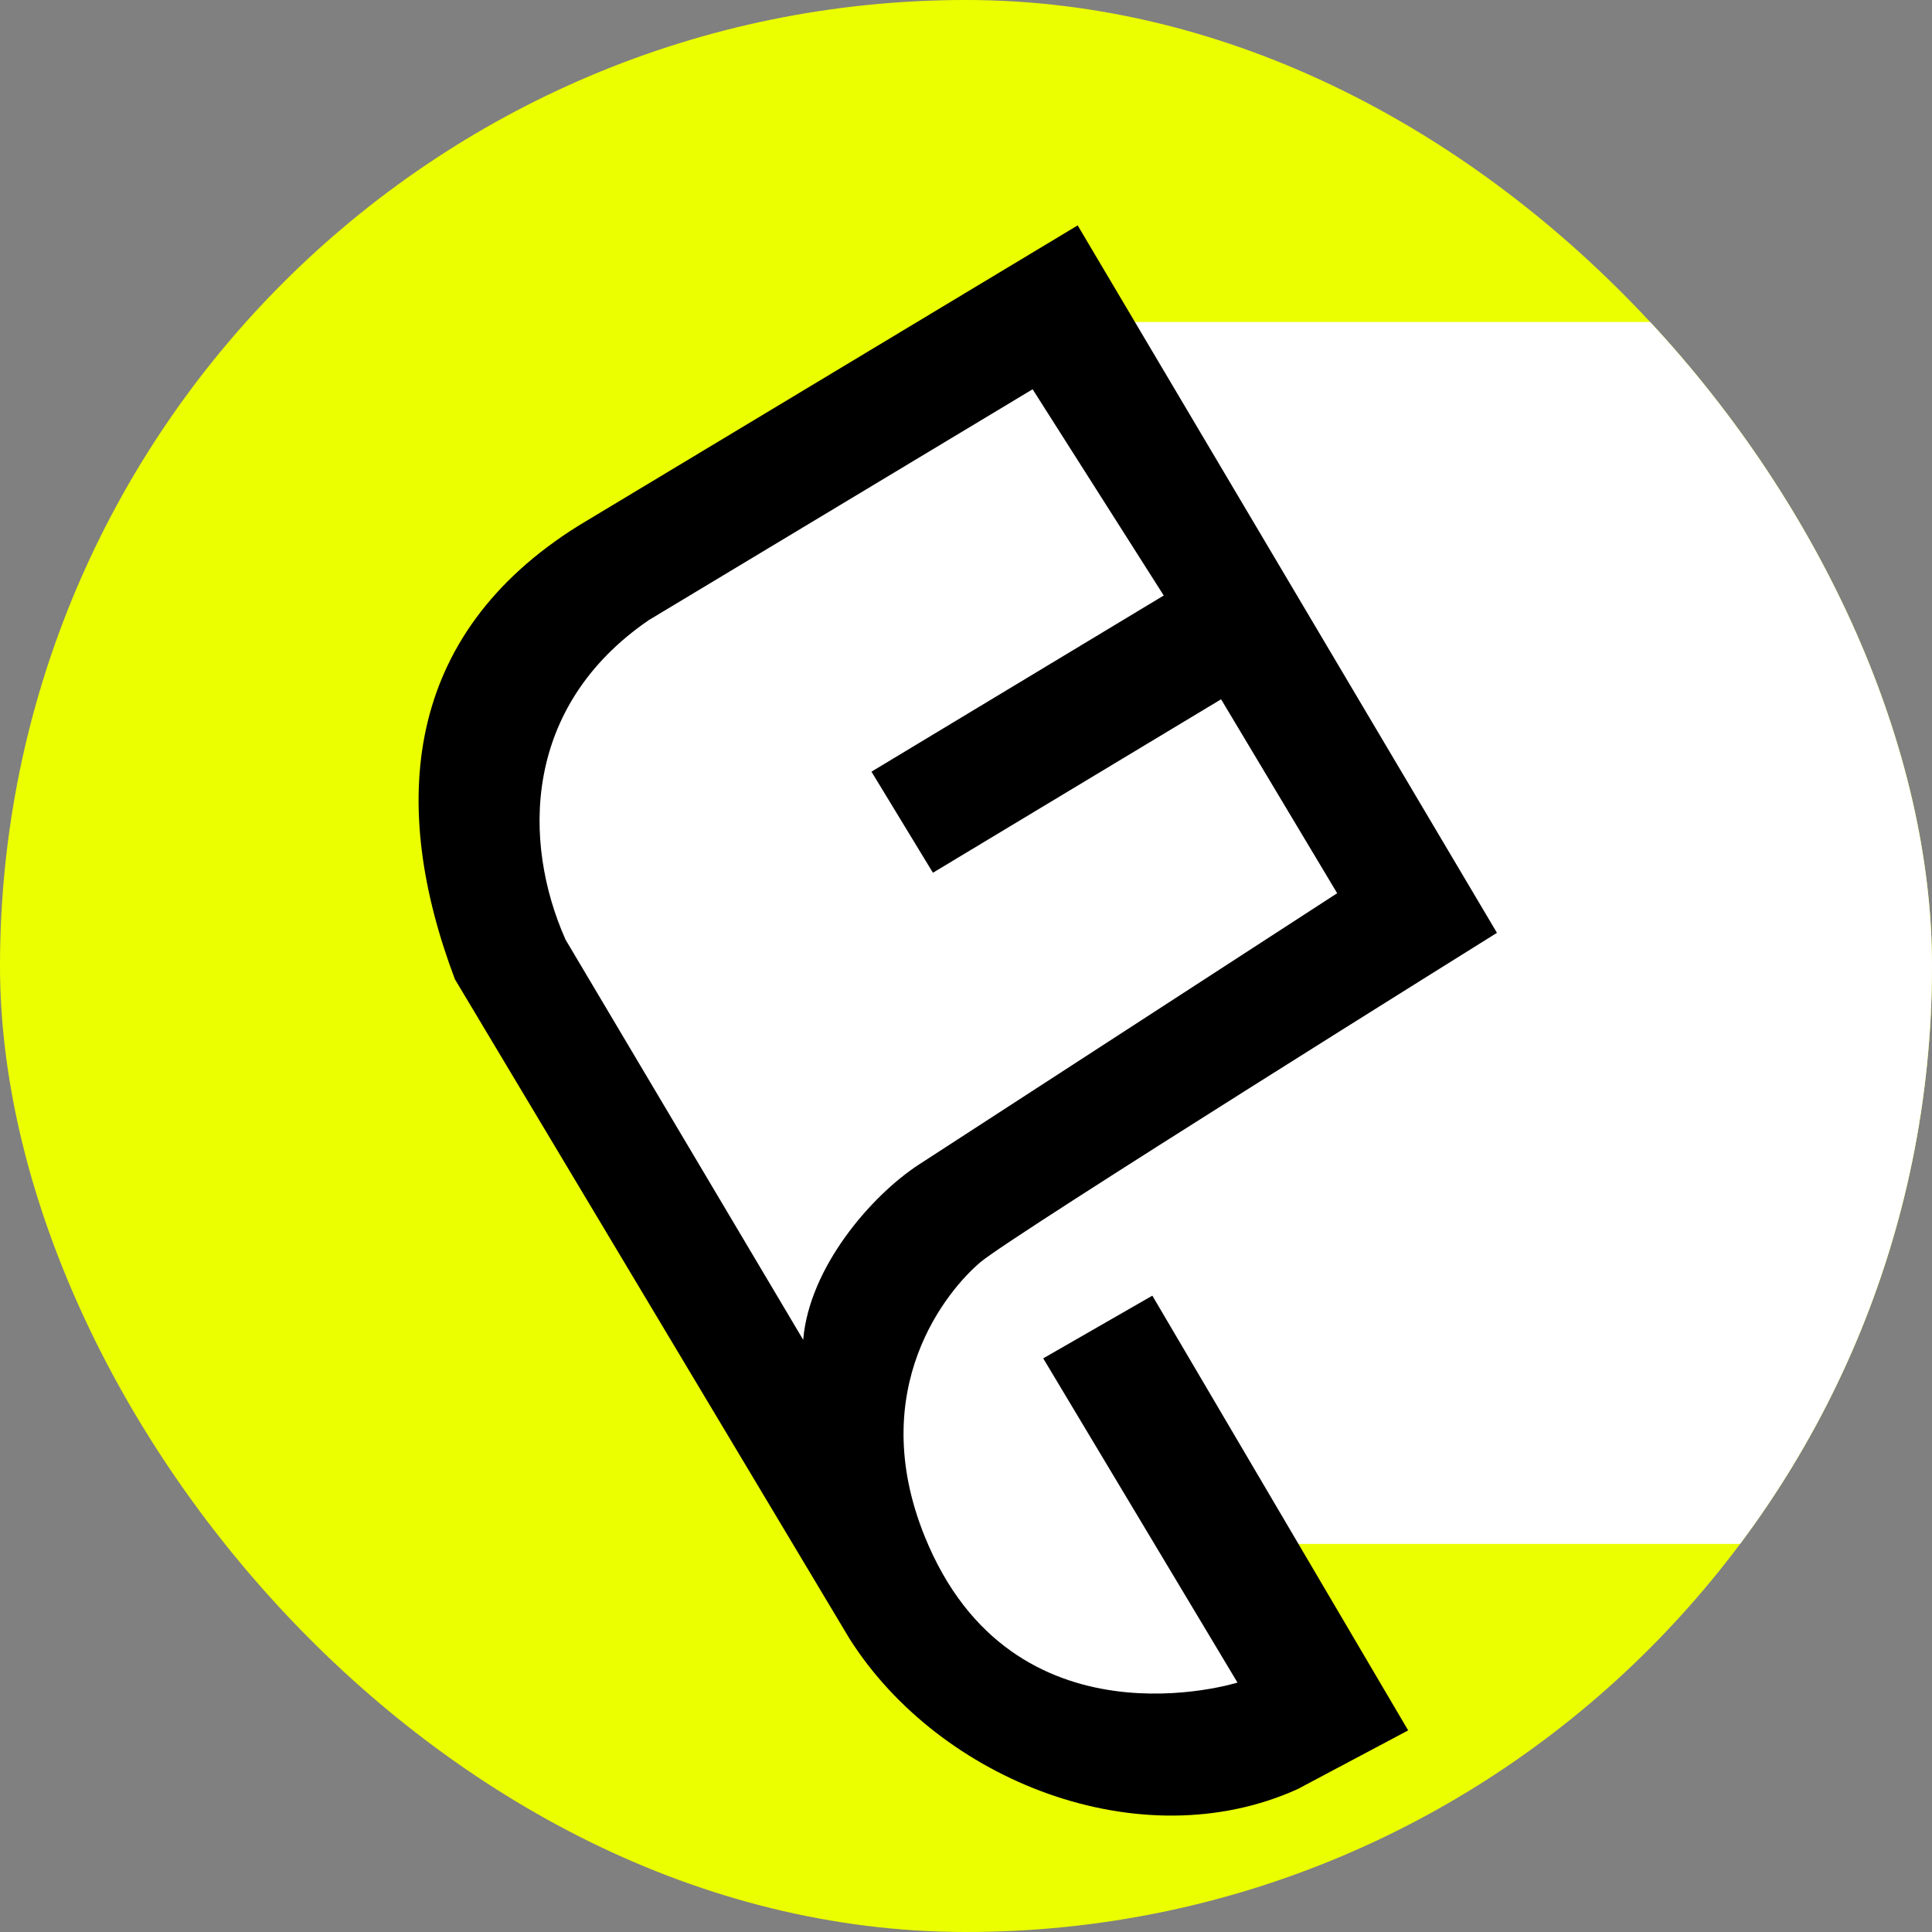 <svg width="60" height="60" viewBox="0 0 60 60" fill="none" xmlns="http://www.w3.org/2000/svg">
<rect x="0" y="0" width="60" height="60" fill="#808080" stroke="none"/>
<g clip-path="url(#clip0_2367_1617)">
<rect width="60" height="60" rx="30" fill="#EBFF00"/>
<path d="M29.927 10H212.787L174.031 47.947H37.712L40.99 52.287L34.211 54.325L25.618 47.947C14.88 26.959 6.713 22.306 29.927 10Z" fill="white"/>
<path fill-rule="evenodd" clip-rule="evenodd" d="M46.489 28.97L33.468 7L17.975 16.32C12.495 19.735 12.092 25.025 14.128 30.412L26.386 50.897C29.185 55.308 35.419 57.768 40.297 55.563L43.732 53.739L35.787 40.238L32.398 42.185L38.431 52.254C38.431 52.254 31.442 54.448 28.718 47.716C26.858 43.117 29.427 40.054 30.457 39.191C31.487 38.328 46.489 28.97 46.489 28.97ZM36.141 18.494L32.069 12.089L20.151 19.257C16.249 21.929 16.206 26.128 17.564 29.182L24.944 41.609C25.132 39.353 27.064 37.127 28.533 36.169L41.527 27.74L37.922 21.717L28.973 27.104L27.064 23.965L36.141 18.494Z" fill="black"/>
</g>
<defs>
<clipPath id="clip0_2367_1617">
<rect width="60" height="60" rx="30" fill="white"/>
</clipPath>
</defs>
</svg>

